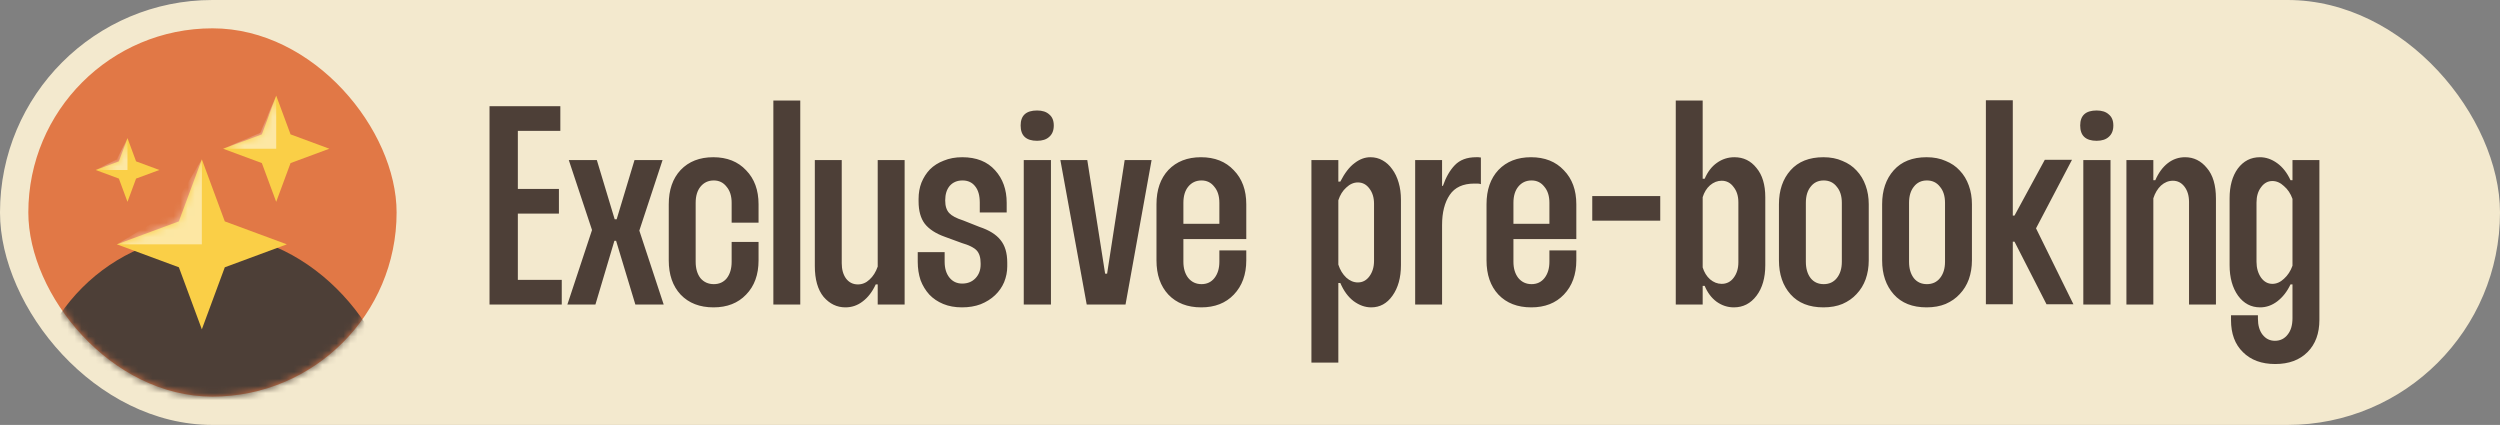 <svg width="353" height="60" viewBox="0 0 353 60" fill="none" xmlns="http://www.w3.org/2000/svg">
<rect x="0" y="0" width="353" height="60" fill="#808080" stroke="none"/>
<rect width="353" height="60" rx="30" fill="#F3E9CE"/>
<rect x="4" y="4" width="52" height="52" rx="26" fill="#E17846"/>
<mask id="mask0_6686_2263" style="mask-type:alpha" maskUnits="userSpaceOnUse" x="4" y="4" width="52" height="52">
<rect x="4" y="4" width="52" height="52" rx="26" fill="#E17846"/>
</mask>
<g mask="url(#mask0_6686_2263)">
<rect x="4" y="33" width="52" height="52" rx="26" fill="#4D3F37"/>
</g>
<path d="M73.12 18.48V26.68H78.92V30.16H73.12V39.52H79.32V43H69.12V15H79.12V18.48H73.12ZM86.793 30.96H87.073L89.593 22.6H93.553L90.273 32.56L93.713 43H89.713L86.993 34H86.753L84.073 43H80.113L83.593 32.48L80.313 22.6H84.273L86.793 30.96ZM98.228 36.96C98.228 37.92 98.454 38.693 98.908 39.28C99.388 39.84 100.014 40.12 100.788 40.12C101.561 40.12 102.174 39.84 102.628 39.28C103.081 38.693 103.308 37.92 103.308 36.96V34.16H107.108V36.76C107.108 38.787 106.521 40.4 105.348 41.6C104.201 42.8 102.668 43.4 100.748 43.4C98.801 43.4 97.254 42.8 96.108 41.6C94.988 40.4 94.428 38.787 94.428 36.76V28.84C94.428 26.813 94.988 25.2 96.108 24C97.254 22.8 98.788 22.2 100.708 22.2C102.654 22.2 104.201 22.813 105.348 24.04C106.521 25.24 107.108 26.84 107.108 28.84V31.44H103.308V28.64C103.308 27.68 103.068 26.92 102.588 26.36C102.134 25.773 101.534 25.48 100.788 25.48C100.014 25.48 99.388 25.773 98.908 26.36C98.454 26.92 98.228 27.68 98.228 28.64V36.96ZM109.198 14.2H112.998V43H109.198V14.2ZM127.733 43H123.933V40.16H123.653C123.173 41.2 122.559 42 121.813 42.56C121.093 43.12 120.279 43.4 119.373 43.4C118.173 43.4 117.146 42.907 116.293 41.92C115.466 40.907 115.053 39.453 115.053 37.56V22.6H118.853V37.16C118.853 38.04 119.053 38.76 119.453 39.32C119.879 39.88 120.439 40.16 121.133 40.16C121.746 40.16 122.293 39.933 122.773 39.48C123.279 39.027 123.666 38.413 123.933 37.64V22.6H127.733V43ZM138.344 30V28.6C138.344 27.613 138.131 26.853 137.704 26.32C137.277 25.76 136.677 25.48 135.904 25.48C135.157 25.48 134.557 25.733 134.104 26.24C133.677 26.747 133.464 27.427 133.464 28.28V28.32C133.464 29.093 133.651 29.68 134.024 30.08C134.397 30.48 135.051 30.827 135.984 31.12L138.304 32.04C139.664 32.493 140.651 33.107 141.264 33.88C141.904 34.653 142.224 35.72 142.224 37.08V37.6C142.224 38.373 142.077 39.12 141.784 39.84C141.491 40.533 141.064 41.147 140.504 41.68C139.944 42.213 139.264 42.64 138.464 42.96C137.691 43.253 136.811 43.4 135.824 43.4C134.837 43.4 133.957 43.24 133.184 42.92C132.411 42.6 131.757 42.16 131.224 41.6C130.691 41.013 130.277 40.333 129.984 39.56C129.717 38.76 129.584 37.893 129.584 36.96V35.6H133.384V36.96C133.384 37.893 133.611 38.64 134.064 39.2C134.517 39.76 135.117 40.04 135.864 40.04C136.637 40.04 137.264 39.787 137.744 39.28C138.224 38.773 138.464 38.133 138.464 37.36V37.16C138.464 36.36 138.277 35.76 137.904 35.36C137.531 34.96 136.837 34.613 135.824 34.32L133.424 33.44C132.144 32.987 131.197 32.373 130.584 31.6C129.997 30.827 129.704 29.773 129.704 28.44V28.08C129.704 27.253 129.837 26.493 130.104 25.8C130.397 25.08 130.797 24.453 131.304 23.92C131.837 23.387 132.491 22.973 133.264 22.68C134.037 22.36 134.904 22.2 135.864 22.2C137.864 22.2 139.411 22.813 140.504 24.04C141.597 25.24 142.144 26.773 142.144 28.64V30H138.344ZM144.114 17.72C144.114 16.307 144.888 15.6 146.434 15.6C147.181 15.6 147.754 15.787 148.154 16.16C148.581 16.507 148.794 17.027 148.794 17.72C148.794 18.413 148.581 18.947 148.154 19.32C147.754 19.693 147.181 19.88 146.434 19.88C144.888 19.88 144.114 19.16 144.114 17.72ZM148.394 22.6V43H144.554V22.6H148.394ZM153.524 22.6L156.044 38.64H156.324L158.804 22.6H162.604L158.924 43H153.444L149.724 22.6H153.524ZM167.095 36.96C167.095 37.893 167.322 38.653 167.775 39.24C168.255 39.827 168.882 40.12 169.655 40.12C170.428 40.12 171.042 39.827 171.495 39.24C171.948 38.653 172.175 37.893 172.175 36.96V35.36H175.975V36.76C175.975 38.76 175.388 40.373 174.215 41.6C173.068 42.8 171.535 43.4 169.615 43.4C167.668 43.4 166.122 42.8 164.975 41.6C163.855 40.4 163.295 38.787 163.295 36.76V28.84C163.295 26.813 163.855 25.2 164.975 24C166.122 22.8 167.655 22.2 169.575 22.2C171.522 22.2 173.068 22.813 174.215 24.04C175.388 25.24 175.975 26.84 175.975 28.84V33.76H167.095V36.96ZM167.095 31.6H172.175V28.64C172.175 27.68 171.935 26.92 171.455 26.36C171.002 25.773 170.402 25.48 169.655 25.48C168.882 25.48 168.255 25.773 167.775 26.36C167.322 26.92 167.095 27.68 167.095 28.64V31.6ZM188.973 22.6V25.64H189.253C189.866 24.44 190.533 23.573 191.253 23.04C191.973 22.48 192.719 22.2 193.493 22.2C194.133 22.2 194.706 22.347 195.213 22.64C195.746 22.933 196.199 23.347 196.573 23.88C196.973 24.413 197.279 25.053 197.493 25.8C197.706 26.52 197.813 27.32 197.813 28.2V37.44C197.813 39.2 197.413 40.64 196.613 41.76C195.839 42.853 194.839 43.4 193.613 43.4C192.759 43.4 191.933 43.107 191.133 42.52C190.359 41.933 189.733 41.08 189.253 39.96H188.973V51.2H185.173V22.6H188.973ZM188.973 37.36C189.213 38.107 189.586 38.72 190.093 39.2C190.599 39.653 191.146 39.88 191.733 39.88C192.399 39.88 192.946 39.587 193.373 39C193.799 38.413 194.013 37.693 194.013 36.84V28.76C194.013 27.907 193.799 27.2 193.373 26.64C192.946 26.053 192.399 25.76 191.733 25.76C191.146 25.76 190.599 26 190.093 26.48C189.586 26.933 189.213 27.533 188.973 28.28V37.36ZM203.621 26.24H203.741C204.168 25.013 204.728 24.04 205.421 23.32C206.141 22.573 207.141 22.2 208.421 22.2C208.555 22.2 208.661 22.2 208.741 22.2C208.848 22.2 208.968 22.213 209.101 22.24V26C208.941 25.947 208.781 25.92 208.621 25.92C208.488 25.92 208.341 25.92 208.181 25.92C206.581 25.92 205.421 26.453 204.701 27.52C203.981 28.587 203.621 30 203.621 31.76V43H199.821V22.6H203.621V26.24ZM213.697 36.96C213.697 37.893 213.923 38.653 214.377 39.24C214.857 39.827 215.483 40.12 216.257 40.12C217.03 40.12 217.643 39.827 218.097 39.24C218.55 38.653 218.777 37.893 218.777 36.96V35.36H222.577V36.76C222.577 38.76 221.99 40.373 220.817 41.6C219.67 42.8 218.137 43.4 216.217 43.4C214.27 43.4 212.723 42.8 211.577 41.6C210.457 40.4 209.897 38.787 209.897 36.76V28.84C209.897 26.813 210.457 25.2 211.577 24C212.723 22.8 214.257 22.2 216.177 22.2C218.123 22.2 219.67 22.813 220.817 24.04C221.99 25.24 222.577 26.84 222.577 28.84V33.76H213.697V36.96ZM213.697 31.6H218.777V28.64C218.777 27.68 218.537 26.92 218.057 26.36C217.603 25.773 217.003 25.48 216.257 25.48C215.483 25.48 214.857 25.773 214.377 26.36C213.923 26.92 213.697 27.68 213.697 28.64V31.6ZM234.427 31.16H224.827V27.68H234.427V31.16ZM236.618 14.2H240.418V25.24H240.698C241.125 24.253 241.698 23.507 242.418 23C243.165 22.467 243.991 22.2 244.898 22.2C246.178 22.2 247.218 22.707 248.018 23.72C248.845 24.707 249.258 26.08 249.258 27.84V37.44C249.258 39.227 248.845 40.667 248.018 41.76C247.191 42.853 246.125 43.4 244.818 43.4C243.938 43.4 243.125 43.133 242.378 42.6C241.658 42.067 241.098 41.32 240.698 40.36H240.418V43H236.618V14.2ZM240.418 37.76C240.631 38.453 240.978 39.013 241.458 39.44C241.965 39.867 242.511 40.08 243.098 40.08C243.791 40.08 244.351 39.8 244.778 39.24C245.231 38.653 245.458 37.92 245.458 37.04V28.56C245.458 27.68 245.231 26.96 244.778 26.4C244.351 25.813 243.791 25.52 243.098 25.52C242.511 25.52 241.965 25.733 241.458 26.16C240.978 26.587 240.631 27.147 240.418 27.84V37.76ZM251.187 28.84C251.187 26.867 251.733 25.267 252.827 24.04C253.92 22.813 255.467 22.2 257.467 22.2C258.48 22.2 259.373 22.373 260.147 22.72C260.947 23.04 261.613 23.493 262.147 24.08C262.707 24.667 263.133 25.373 263.427 26.2C263.72 27 263.867 27.88 263.867 28.84V36.76C263.867 37.72 263.72 38.613 263.427 39.44C263.133 40.24 262.707 40.933 262.147 41.52C261.613 42.107 260.947 42.573 260.147 42.92C259.373 43.24 258.48 43.4 257.467 43.4C255.467 43.4 253.92 42.787 252.827 41.56C251.733 40.333 251.187 38.733 251.187 36.76V28.84ZM254.987 36.96C254.987 37.92 255.213 38.693 255.667 39.28C256.12 39.84 256.733 40.12 257.507 40.12C258.28 40.12 258.893 39.84 259.347 39.28C259.827 38.693 260.067 37.92 260.067 36.96V28.64C260.067 27.68 259.827 26.92 259.347 26.36C258.893 25.773 258.28 25.48 257.507 25.48C256.733 25.48 256.12 25.773 255.667 26.36C255.213 26.92 254.987 27.68 254.987 28.64V36.96ZM265.757 28.84C265.757 26.867 266.304 25.267 267.397 24.04C268.49 22.813 270.037 22.2 272.037 22.2C273.05 22.2 273.944 22.373 274.717 22.72C275.517 23.04 276.184 23.493 276.717 24.08C277.277 24.667 277.704 25.373 277.997 26.2C278.29 27 278.437 27.88 278.437 28.84V36.76C278.437 37.72 278.29 38.613 277.997 39.44C277.704 40.24 277.277 40.933 276.717 41.52C276.184 42.107 275.517 42.573 274.717 42.92C273.944 43.24 273.05 43.4 272.037 43.4C270.037 43.4 268.49 42.787 267.397 41.56C266.304 40.333 265.757 38.733 265.757 36.76V28.84ZM269.557 36.96C269.557 37.92 269.784 38.693 270.237 39.28C270.69 39.84 271.304 40.12 272.077 40.12C272.85 40.12 273.464 39.84 273.917 39.28C274.397 38.693 274.637 37.92 274.637 36.96V28.64C274.637 27.68 274.397 26.92 273.917 26.36C273.464 25.773 272.85 25.48 272.077 25.48C271.304 25.48 270.69 25.773 270.237 26.36C269.784 26.92 269.557 27.68 269.557 28.64V36.96ZM284.207 30.44H284.447L288.727 22.56H292.567L287.487 32.24L292.767 42.96H288.967L284.447 34.12H284.207V42.96H280.407V14.16H284.207V30.44ZM293.724 17.72C293.724 16.307 294.497 15.6 296.044 15.6C296.79 15.6 297.364 15.787 297.764 16.16C298.19 16.507 298.404 17.027 298.404 17.72C298.404 18.413 298.19 18.947 297.764 19.32C297.364 19.693 296.79 19.88 296.044 19.88C294.497 19.88 293.724 19.16 293.724 17.72ZM298.004 22.6V43H294.164V22.6H298.004ZM300.251 22.6H304.051V25.44H304.331C304.784 24.4 305.371 23.6 306.091 23.04C306.811 22.48 307.624 22.2 308.531 22.2C309.758 22.2 310.784 22.707 311.611 23.72C312.464 24.707 312.891 26.147 312.891 28.04V43H309.091V28.52C309.091 27.64 308.878 26.92 308.451 26.36C308.024 25.8 307.478 25.52 306.811 25.52C306.198 25.52 305.638 25.747 305.131 26.2C304.651 26.653 304.291 27.253 304.051 28V43H300.251V22.6ZM327.499 45.16C327.499 47.08 326.939 48.6 325.819 49.72C324.699 50.84 323.179 51.4 321.259 51.4C319.339 51.4 317.819 50.84 316.699 49.72C315.579 48.627 315.019 47.12 315.019 45.2V44.52H318.819V45C318.819 45.933 319.033 46.68 319.459 47.24C319.913 47.827 320.499 48.12 321.219 48.12C321.966 48.12 322.566 47.827 323.019 47.24C323.473 46.68 323.699 45.907 323.699 44.92V40.16H323.419C322.939 41.173 322.313 41.973 321.539 42.56C320.793 43.12 319.993 43.4 319.139 43.4C317.859 43.4 316.819 42.853 316.019 41.76C315.219 40.64 314.819 39.2 314.819 37.44V28C314.819 26.267 315.206 24.867 315.979 23.8C316.779 22.733 317.819 22.2 319.099 22.2C319.953 22.2 320.766 22.48 321.539 23.04C322.313 23.6 322.939 24.4 323.419 25.44H323.699V22.6H327.499V45.16ZM323.699 28.08C323.433 27.333 323.033 26.733 322.499 26.28C321.993 25.8 321.446 25.56 320.859 25.56C320.219 25.56 319.686 25.853 319.259 26.44C318.833 27 318.619 27.72 318.619 28.6V36.96C318.619 37.84 318.833 38.587 319.259 39.2C319.686 39.787 320.219 40.08 320.859 40.08C321.446 40.08 321.993 39.84 322.499 39.36C323.033 38.88 323.433 38.267 323.699 37.52V28.08Z" fill="#4D3F37"/>
<path d="M39 13.5L41.026 18.974L46.5 21L41.026 23.026L39 28.5L36.974 23.026L31.5 21L36.974 18.974L39 13.5Z" fill="#FACF47"/>
<path d="M28.5 22.5L31.741 31.259L40.5 34.5L31.741 37.741L28.5 46.5L25.259 37.741L16.5 34.5L25.259 31.259L28.5 22.5Z" fill="#FACF47"/>
<mask id="mask1_6686_2263" style="mask-type:alpha" maskUnits="userSpaceOnUse" x="16" y="22" width="25" height="25">
<path d="M28.5 22.5L31.741 31.259L40.5 34.5L31.741 37.741L28.5 46.5L25.259 37.741L16.5 34.5L25.259 31.259L28.5 22.5Z" fill="#FACF47"/>
</mask>
<g mask="url(#mask1_6686_2263)">
<path opacity="0.5" d="M28.5 34.5V22.5L24 30L16.5 34.5H28.5Z" fill="white"/>
</g>
<mask id="mask2_6686_2263" style="mask-type:alpha" maskUnits="userSpaceOnUse" x="31" y="13" width="16" height="16">
<path d="M39 13.5L41.026 18.974L46.5 21L41.026 23.026L39 28.5L36.974 23.026L31.5 21L36.974 18.974L39 13.5Z" fill="#FACF47"/>
</mask>
<g mask="url(#mask2_6686_2263)">
<path opacity="0.5" d="M39 21H31.5L36.75 18.75L39 13.5V21Z" fill="white"/>
</g>
<path d="M18 19.5L19.215 22.785L22.5 24L19.215 25.215L18 28.5L16.785 25.215L13.5 24L16.785 22.785L18 19.5Z" fill="#FACF47"/>
<mask id="mask3_6686_2263" style="mask-type:alpha" maskUnits="userSpaceOnUse" x="13" y="19" width="10" height="10">
<path d="M18 19.5L19.215 22.785L22.5 24L19.215 25.215L18 28.5L16.785 25.215L13.5 24L16.785 22.785L18 19.5Z" fill="#FACF47"/>
</mask>
<g mask="url(#mask3_6686_2263)">
<path opacity="0.5" d="M18 24V19.5L16.5 22.5L13.5 24H18Z" fill="white"/>
</g>
</svg>
